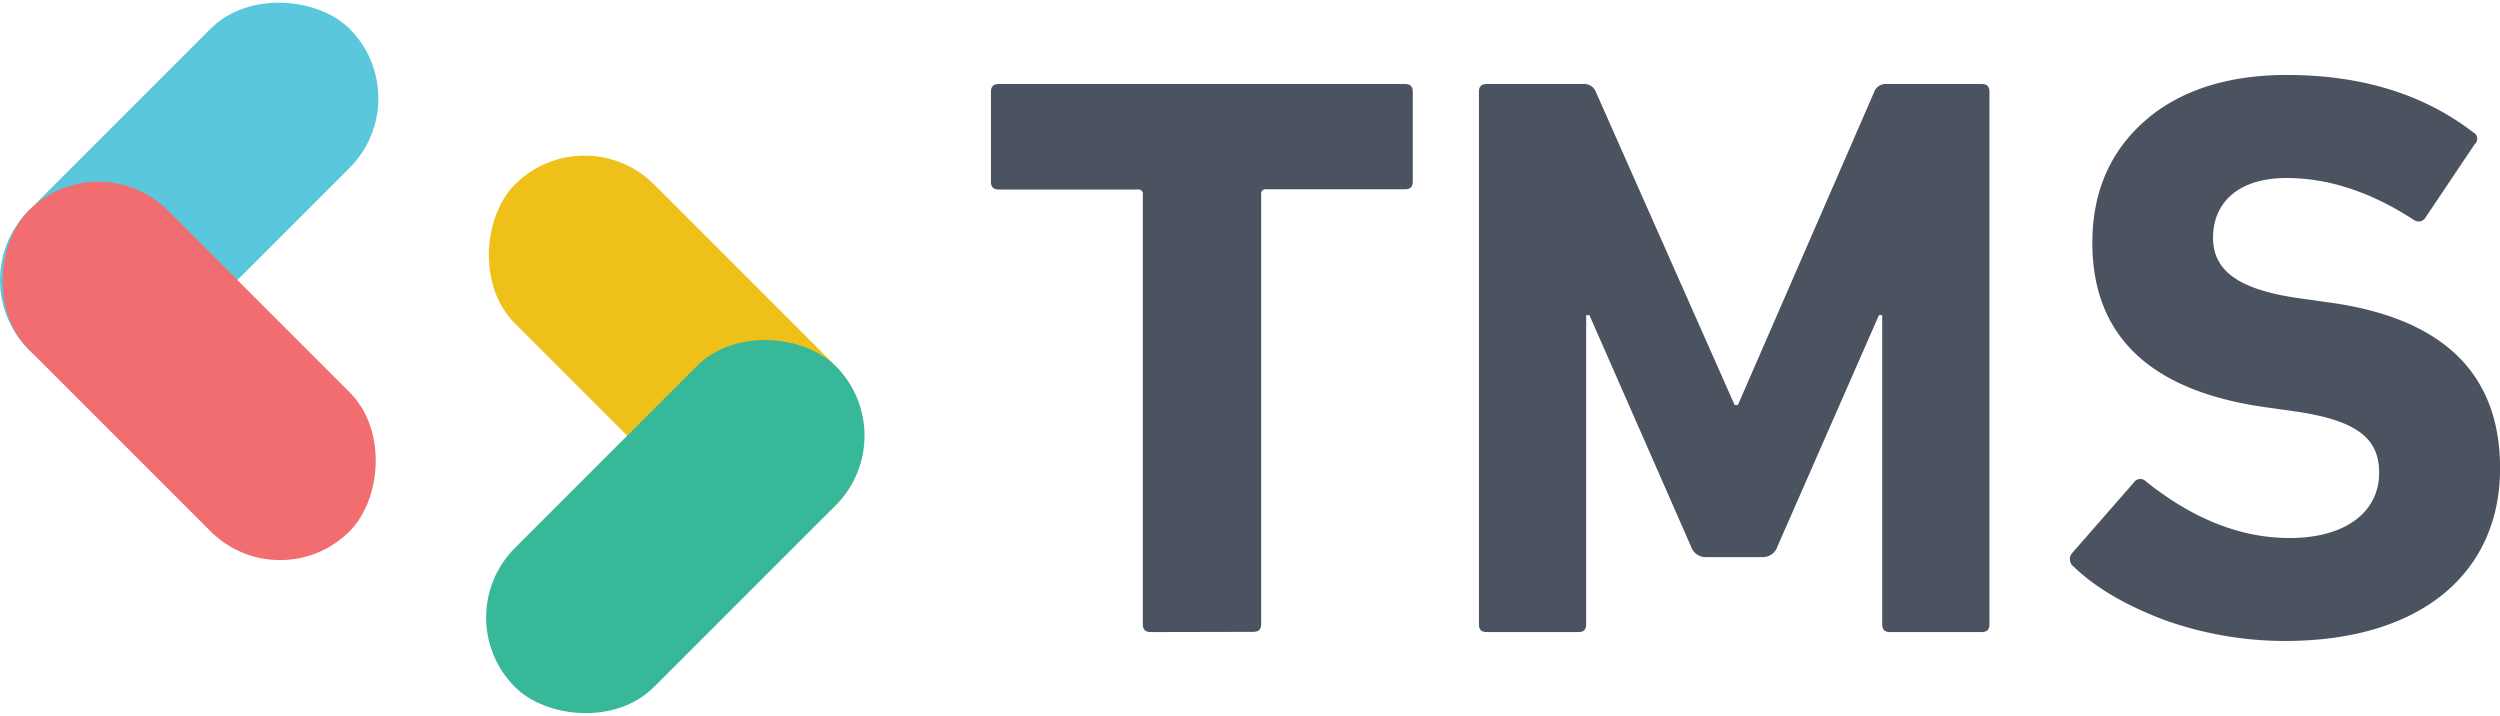 <svg xmlns="http://www.w3.org/2000/svg" viewBox="0 0 325.83 93.29"><defs><style>.cls-1{isolation:isolate;}.cls-2{fill:#4c5360;}.cls-3{fill:#efc01a;}.cls-3,.cls-4,.cls-5,.cls-6{mix-blend-mode:multiply;}.cls-4{fill:#37b999;}.cls-5{fill:#5bc7dd;}.cls-6{fill:#f16d6f;}</style></defs><title>Untitled-1</title><g class="cls-1"><g id="Layer_1" data-name="Layer 1"><g id="_Group_" data-name="&lt;Group&gt;"><g id="_Group_2" data-name="&lt;Group&gt;"><path id="_Compound_Path_" data-name="&lt;Compound Path&gt;" class="cls-2" d="M150,82.38c-.74,0-1.05-.31-1.05-1.05v-56a.56.56,0,0,0-.63-.63H130.2c-.74,0-1.05-.31-1.05-1.05V12c0-.74.32-1.05,1.05-1.05h52.88c.74,0,1.05.31,1.05,1.05V23.62c0,.74-.31,1.05-1.05,1.05H165a.56.56,0,0,0-.63.63v56c0,.74-.31,1.05-1.05,1.05Z"/><path id="_Compound_Path_2" data-name="&lt;Compound Path&gt;" class="cls-2" d="M192.75,12c0-.74.32-1.05,1.05-1.05h12.51A1.62,1.62,0,0,1,208,12l18.08,40.79h.42L244.26,12a1.62,1.62,0,0,1,1.68-1.05h12.3c.74,0,1.05.31,1.05,1.05V81.33c0,.74-.31,1.05-1.05,1.05H246.36c-.74,0-1.05-.31-1.05-1.05V41.07h-.42L231.65,71.24a2,2,0,0,1-2,1.37H222.4a2,2,0,0,1-2-1.37L207.15,41.07h-.42V81.33c0,.74-.32,1.05-1.05,1.05H193.8c-.74,0-1.05-.31-1.05-1.05Z"/><path id="_Compound_Path_3" data-name="&lt;Compound Path&gt;" class="cls-2" d="M282.1,80.81c-5-1.89-9-4.21-11.88-7a1.21,1.21,0,0,1-.1-1.79l8-9.15a1,1,0,0,1,1.58-.11c6.2,4.94,12.4,7.36,18.71,7.36,7.25,0,11.67-3.36,11.67-8.51,0-4.52-2.94-6.83-11-8l-3.78-.53c-15-2.1-22.6-9.25-22.6-21.44,0-6.62,2.31-11.88,6.83-15.87s10.83-6,18.5-6c9.78,0,17.87,2.52,24.28,7.46a.94.94,0,0,1,.21,1.58l-6.41,9.56a1.05,1.05,0,0,1-1.47.32C309,25,303.44,23.2,298,23.2c-6.2,0-9.57,3.15-9.57,7.78,0,4.21,3.15,6.73,11.14,7.88l3.78.53c15,2,22.49,9.25,22.49,21.65,0,13.46-10.09,22.5-28.07,22.5A46.8,46.8,0,0,1,282.1,80.81Z"/></g><g id="_Group_3" data-name="&lt;Group&gt;"><g id="_Group_4" data-name="&lt;Group&gt;"><rect id="_Rectangle_" data-name="&lt;Rectangle&gt;" class="cls-3" x="58.45" y="32.13" width="59.13" height="25.63" rx="12.82" ry="12.82" transform="translate(118.48 138.96) rotate(-135)"/><rect id="_Rectangle_2" data-name="&lt;Rectangle&gt;" class="cls-4" x="58.45" y="55.81" width="59.13" height="25.63" rx="12.82" ry="12.82" transform="translate(198.78 54.92) rotate(135)"/></g><g id="_Group_5" data-name="&lt;Group&gt;"><rect id="_Rectangle_3" data-name="&lt;Rectangle&gt;" class="cls-5" x="-4.91" y="11.84" width="59.13" height="25.63" rx="12.82" ry="12.82" transform="translate(-10.21 24.66) rotate(-45)"/><rect id="_Rectangle_4" data-name="&lt;Rectangle&gt;" class="cls-6" x="-4.91" y="35.53" width="59.13" height="25.63" rx="12.82" ry="12.82" transform="translate(41.41 -3.28) rotate(45)"/></g></g></g></g></g></svg>